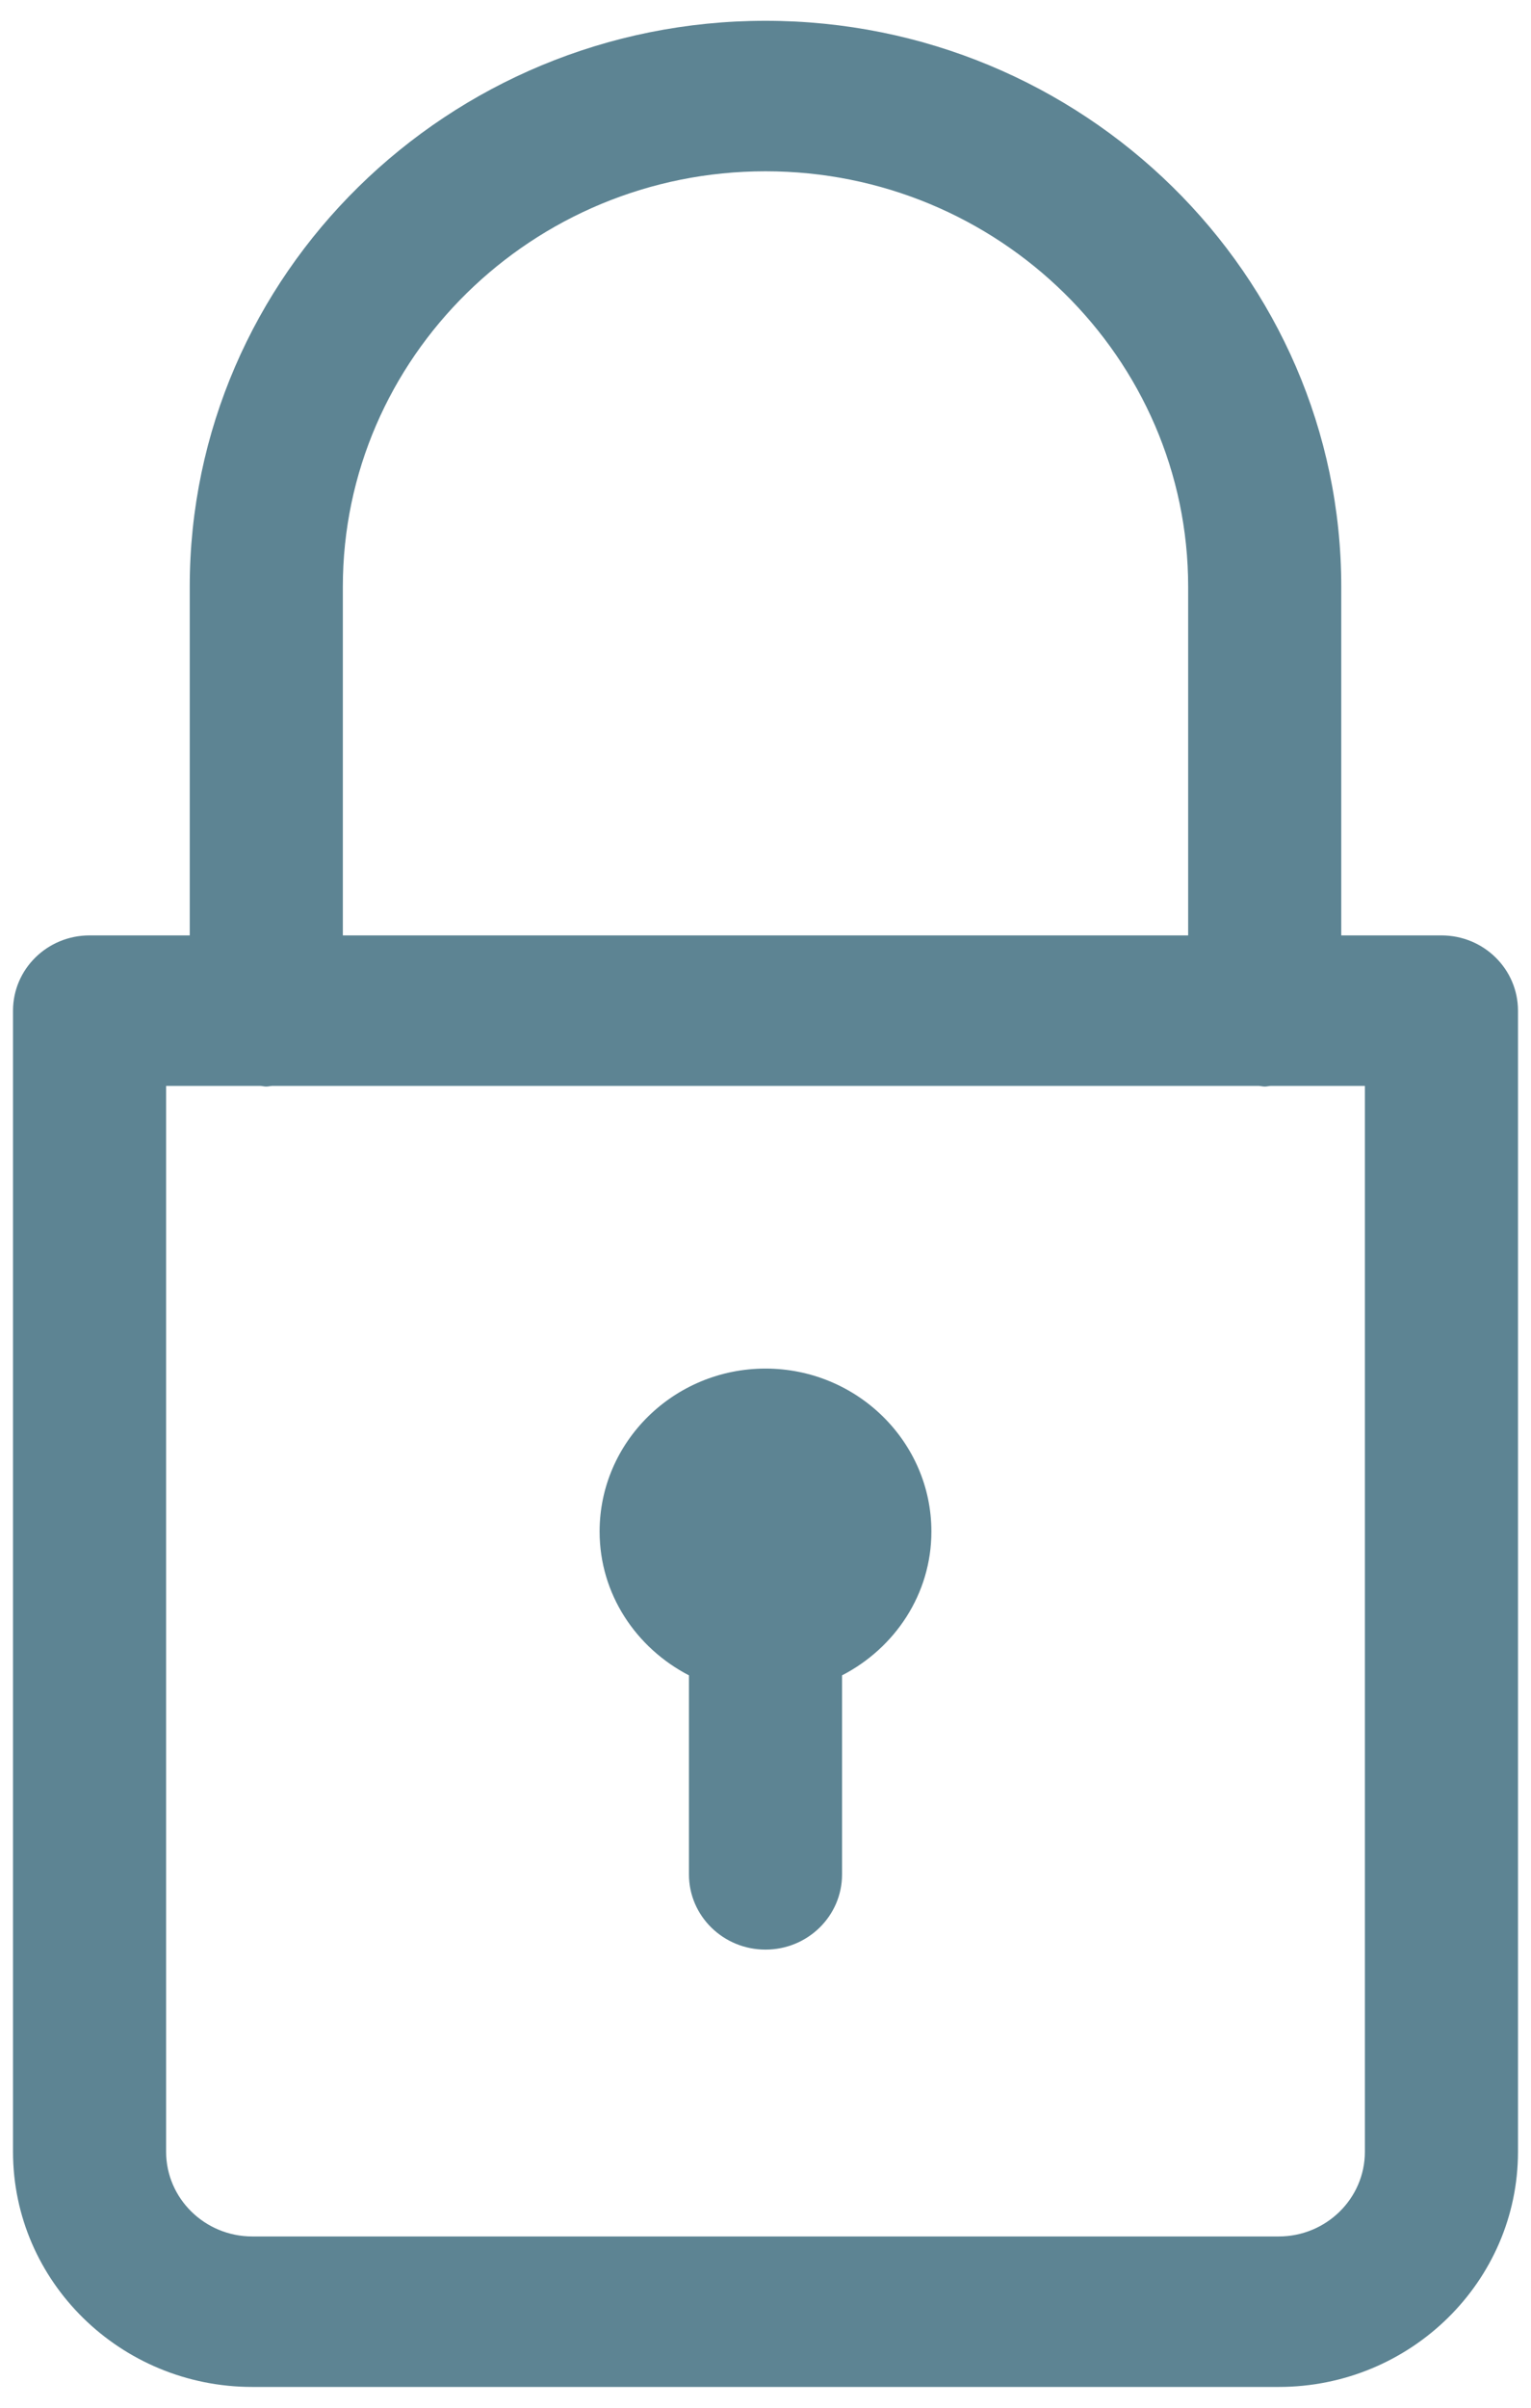 <?xml version="1.0" encoding="UTF-8"?>
<svg width="14px" height="22px" viewBox="0 0 14 22" version="1.1" xmlns="http://www.w3.org/2000/svg" xmlns:xlink="http://www.w3.org/1999/xlink">
    <g stroke="none" stroke-width="1" fill="#5D8493" fill-rule="evenodd">
        <path d="M13.181,8.547 L12.265,8.547 L12.265,5.362 C12.265,2.51 9.903,0.19 7,0.19 C4.097,0.19 1.735,2.51 1.735,5.362 L1.735,8.547 L0.819,8.547 C0.432,8.547 0.119,8.855 0.119,9.235 L0.119,19.661 C0.119,20.846 1.1,21.81 2.307,21.81 L11.693,21.81 C12.9,21.81 13.881,20.845 13.881,19.661 L13.881,9.235 C13.881,8.855 13.568,8.547 13.181,8.547 Z M3.135,5.362 C3.135,3.268 4.869,1.565 7,1.565 C9.131,1.565 10.865,3.268 10.865,5.362 L10.865,8.547 L3.135,8.547 L3.135,5.362 Z M12.481,19.661 C12.481,20.088 12.128,20.435 11.693,20.435 L2.307,20.435 C1.872,20.435 1.519,20.087 1.519,19.661 L1.519,9.922 L2.38,9.922 C2.399,9.923 2.416,9.928 2.435,9.928 C2.453,9.928 2.471,9.923 2.489,9.922 L11.511,9.922 C11.529,9.923 11.547,9.928 11.565,9.928 C11.584,9.928 11.601,9.923 11.62,9.922 L12.481,9.922 L12.481,19.661 Z M7,12.505 C6.164,12.505 5.483,13.173 5.483,13.994 C5.483,14.566 5.817,15.058 6.3,15.308 L6.3,17.127 C6.3,17.507 6.614,17.814 7,17.814 C7.386,17.814 7.7,17.507 7.7,17.127 L7.7,15.308 C8.183,15.059 8.517,14.566 8.517,13.994 C8.517,13.173 7.836,12.505 7,12.505 Z"></path>
    </g>
</svg>